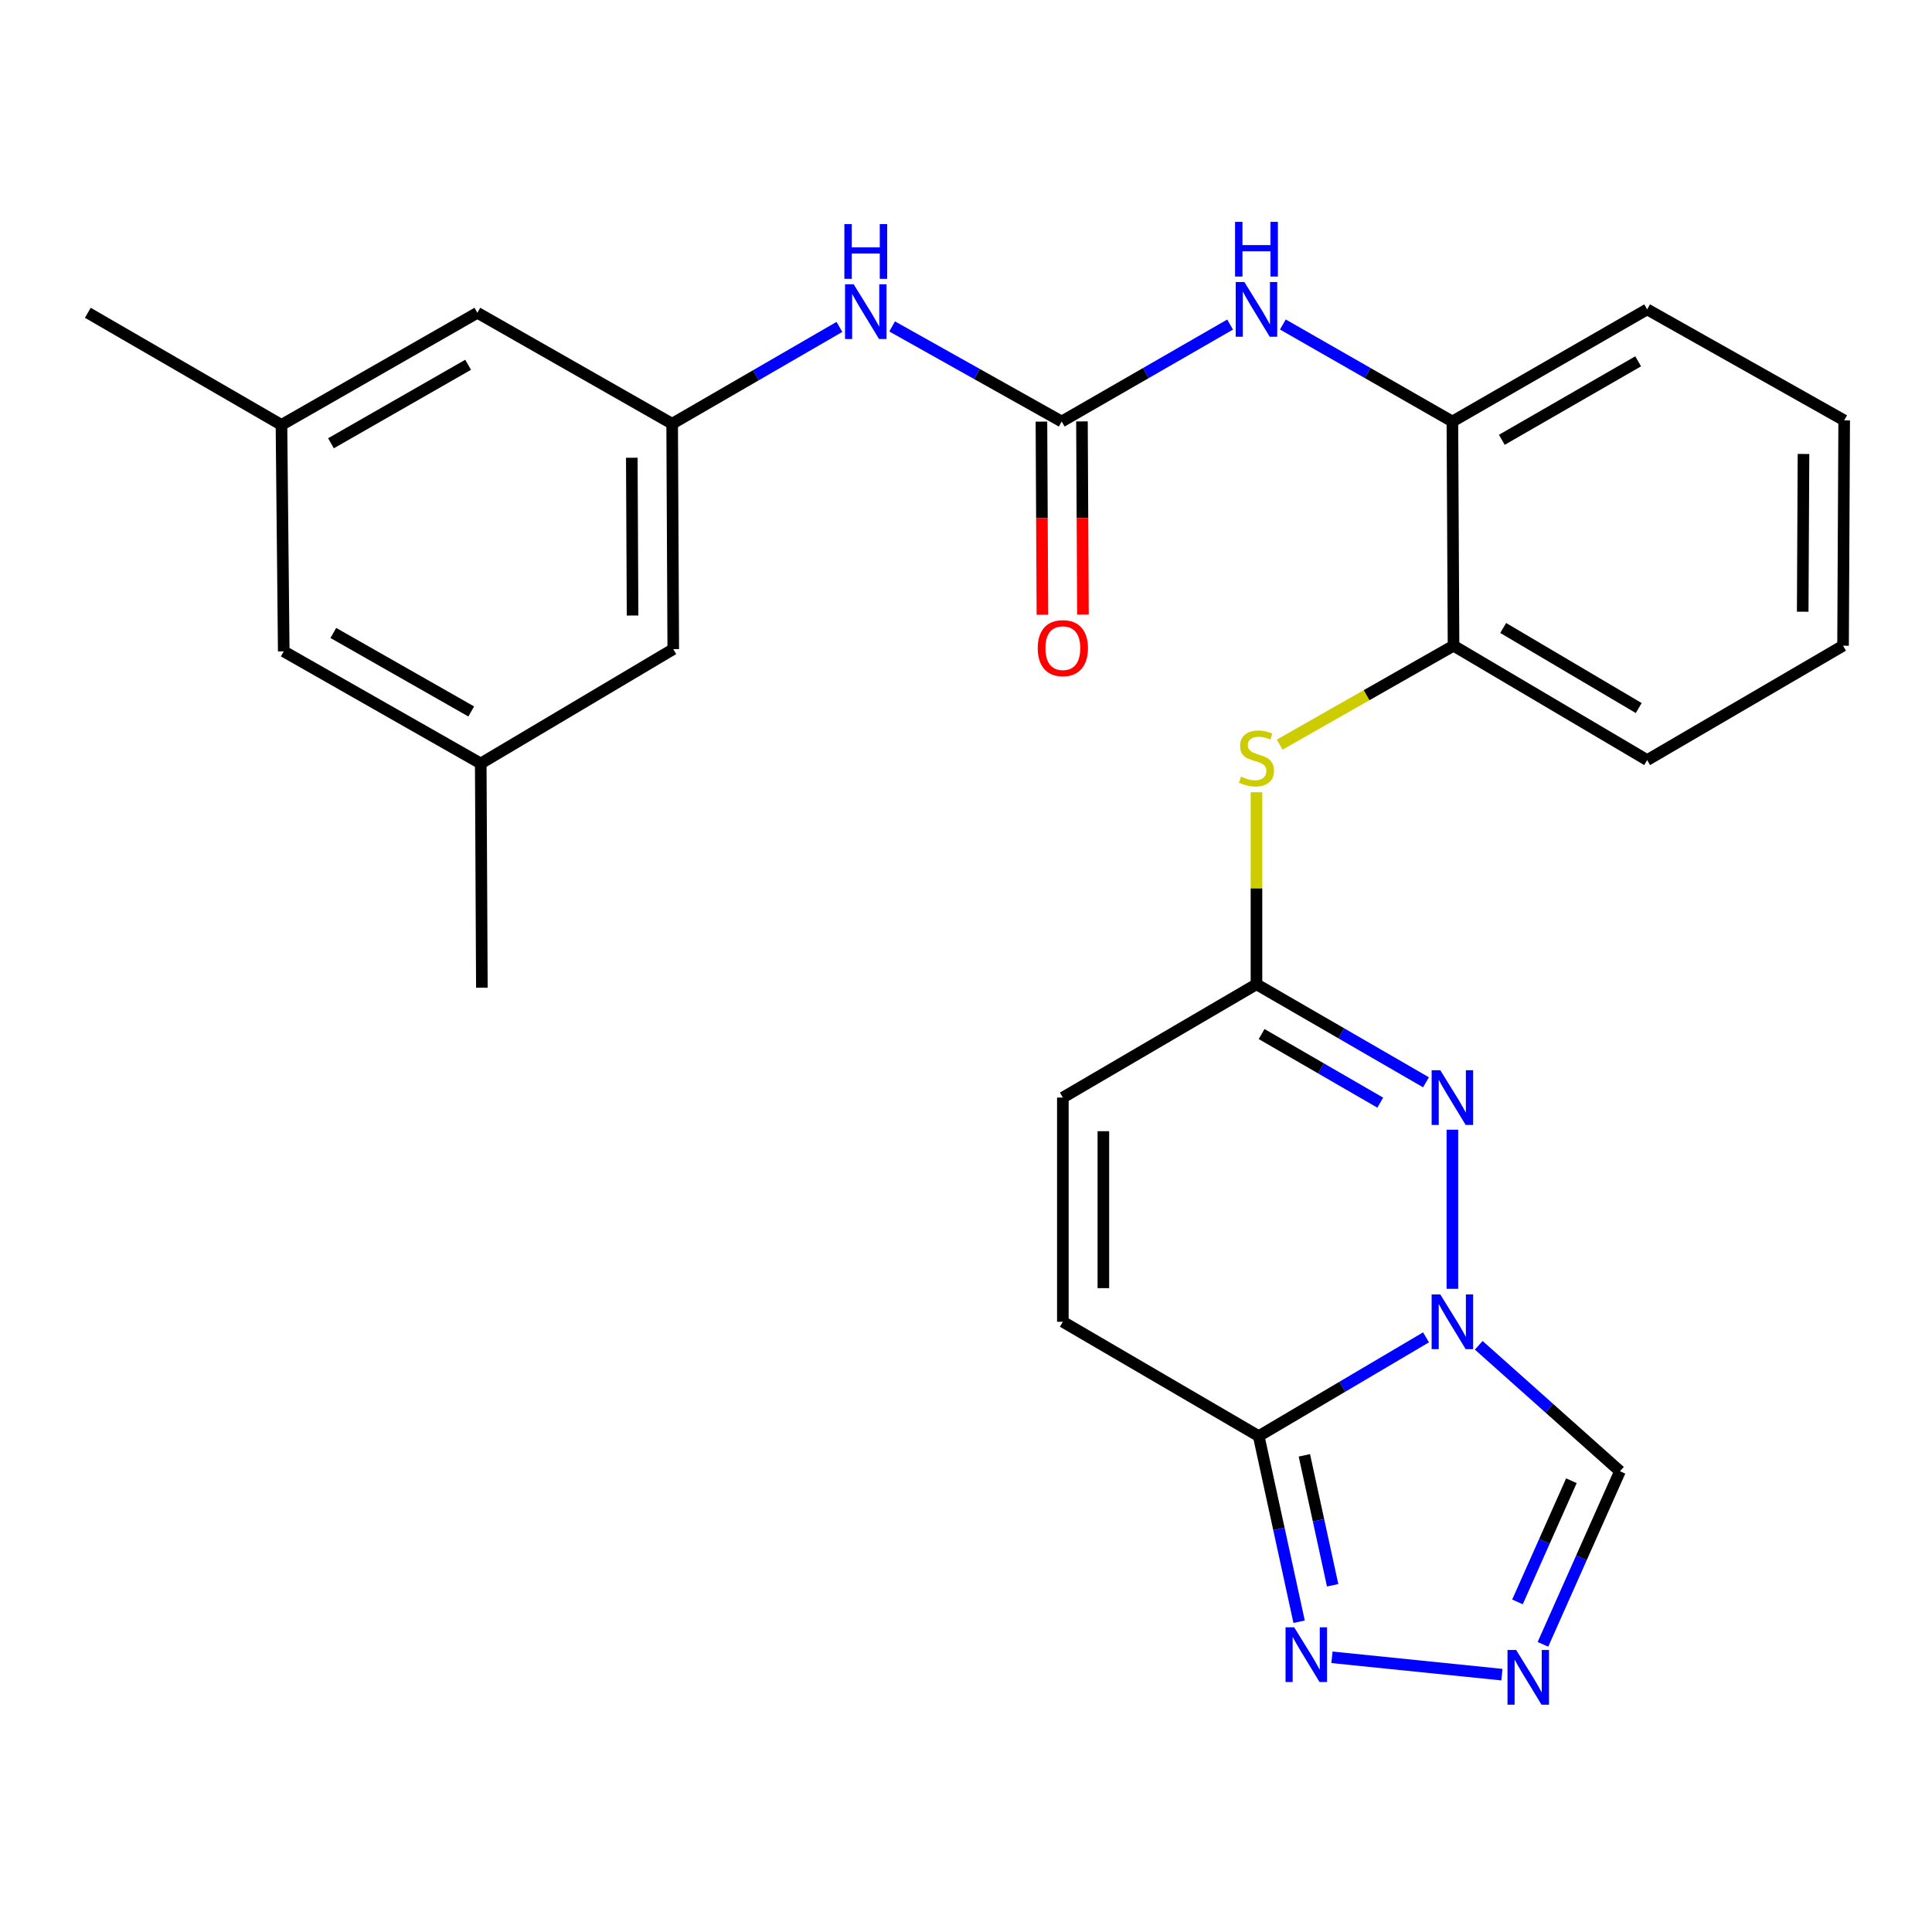 <?xml version='1.0' encoding='iso-8859-1'?>
<svg version='1.1' baseProfile='full'
              xmlns='http://www.w3.org/2000/svg'
                      xmlns:rdkit='http://www.rdkit.org/xml'
                      xmlns:xlink='http://www.w3.org/1999/xlink'
                  xml:space='preserve'
width='1000px' height='1000px' viewBox='0 0 1000 1000'>
<!-- END OF HEADER -->
<rect style='opacity:1.0;fill:#FFFFFF;stroke:none' width='1000' height='1000' x='0' y='0'> </rect>
<path class='bond-0' d='M 751.754,667.09 L 751.754,584.732' style='fill:none;fill-rule:evenodd;stroke:#0000FF;stroke-width:6px;stroke-linecap:butt;stroke-linejoin:miter;stroke-opacity:1' />
<path class='bond-1' d='M 738.103,692.21 L 694.807,717.771' style='fill:none;fill-rule:evenodd;stroke:#0000FF;stroke-width:6px;stroke-linecap:butt;stroke-linejoin:miter;stroke-opacity:1' />
<path class='bond-1' d='M 694.807,717.771 L 651.511,743.332' style='fill:none;fill-rule:evenodd;stroke:#000000;stroke-width:6px;stroke-linecap:butt;stroke-linejoin:miter;stroke-opacity:1' />
<path class='bond-6' d='M 765.399,696.323 L 801.945,728.922' style='fill:none;fill-rule:evenodd;stroke:#0000FF;stroke-width:6px;stroke-linecap:butt;stroke-linejoin:miter;stroke-opacity:1' />
<path class='bond-6' d='M 801.945,728.922 L 838.491,761.521' style='fill:none;fill-rule:evenodd;stroke:#000000;stroke-width:6px;stroke-linecap:butt;stroke-linejoin:miter;stroke-opacity:1' />
<path class='bond-2' d='M 738.085,560.193 L 694.216,534.823' style='fill:none;fill-rule:evenodd;stroke:#0000FF;stroke-width:6px;stroke-linecap:butt;stroke-linejoin:miter;stroke-opacity:1' />
<path class='bond-2' d='M 694.216,534.823 L 650.346,509.453' style='fill:none;fill-rule:evenodd;stroke:#000000;stroke-width:6px;stroke-linecap:butt;stroke-linejoin:miter;stroke-opacity:1' />
<path class='bond-2' d='M 714.424,570.738 L 683.716,552.979' style='fill:none;fill-rule:evenodd;stroke:#0000FF;stroke-width:6px;stroke-linecap:butt;stroke-linejoin:miter;stroke-opacity:1' />
<path class='bond-2' d='M 683.716,552.979 L 653.007,535.22' style='fill:none;fill-rule:evenodd;stroke:#000000;stroke-width:6px;stroke-linecap:butt;stroke-linejoin:miter;stroke-opacity:1' />
<path class='bond-4' d='M 651.511,743.332 L 661.966,791.37' style='fill:none;fill-rule:evenodd;stroke:#000000;stroke-width:6px;stroke-linecap:butt;stroke-linejoin:miter;stroke-opacity:1' />
<path class='bond-4' d='M 661.966,791.37 L 672.42,839.407' style='fill:none;fill-rule:evenodd;stroke:#0000FF;stroke-width:6px;stroke-linecap:butt;stroke-linejoin:miter;stroke-opacity:1' />
<path class='bond-4' d='M 675.142,753.283 L 682.46,786.909' style='fill:none;fill-rule:evenodd;stroke:#000000;stroke-width:6px;stroke-linecap:butt;stroke-linejoin:miter;stroke-opacity:1' />
<path class='bond-4' d='M 682.46,786.909 L 689.778,820.536' style='fill:none;fill-rule:evenodd;stroke:#0000FF;stroke-width:6px;stroke-linecap:butt;stroke-linejoin:miter;stroke-opacity:1' />
<path class='bond-7' d='M 651.511,743.332 L 550.127,684.151' style='fill:none;fill-rule:evenodd;stroke:#000000;stroke-width:6px;stroke-linecap:butt;stroke-linejoin:miter;stroke-opacity:1' />
<path class='bond-9' d='M 650.346,509.453 L 650.346,459.76' style='fill:none;fill-rule:evenodd;stroke:#000000;stroke-width:6px;stroke-linecap:butt;stroke-linejoin:miter;stroke-opacity:1' />
<path class='bond-9' d='M 650.346,459.76 L 650.346,410.066' style='fill:none;fill-rule:evenodd;stroke:#CCCC00;stroke-width:6px;stroke-linecap:butt;stroke-linejoin:miter;stroke-opacity:1' />
<path class='bond-28' d='M 650.346,509.453 L 550.127,568.097' style='fill:none;fill-rule:evenodd;stroke:#000000;stroke-width:6px;stroke-linecap:butt;stroke-linejoin:miter;stroke-opacity:1' />
<path class='bond-3' d='M 798.622,851.105 L 818.557,806.313' style='fill:none;fill-rule:evenodd;stroke:#0000FF;stroke-width:6px;stroke-linecap:butt;stroke-linejoin:miter;stroke-opacity:1' />
<path class='bond-3' d='M 818.557,806.313 L 838.491,761.521' style='fill:none;fill-rule:evenodd;stroke:#000000;stroke-width:6px;stroke-linecap:butt;stroke-linejoin:miter;stroke-opacity:1' />
<path class='bond-3' d='M 785.441,829.139 L 799.395,797.785' style='fill:none;fill-rule:evenodd;stroke:#0000FF;stroke-width:6px;stroke-linecap:butt;stroke-linejoin:miter;stroke-opacity:1' />
<path class='bond-3' d='M 799.395,797.785 L 813.349,766.43' style='fill:none;fill-rule:evenodd;stroke:#000000;stroke-width:6px;stroke-linecap:butt;stroke-linejoin:miter;stroke-opacity:1' />
<path class='bond-27' d='M 777.394,866.793 L 689.417,857.817' style='fill:none;fill-rule:evenodd;stroke:#0000FF;stroke-width:6px;stroke-linecap:butt;stroke-linejoin:miter;stroke-opacity:1' />
<path class='bond-5' d='M 549.533,218.175 L 593.115,193.085' style='fill:none;fill-rule:evenodd;stroke:#000000;stroke-width:6px;stroke-linecap:butt;stroke-linejoin:miter;stroke-opacity:1' />
<path class='bond-5' d='M 593.115,193.085 L 636.698,167.994' style='fill:none;fill-rule:evenodd;stroke:#0000FF;stroke-width:6px;stroke-linecap:butt;stroke-linejoin:miter;stroke-opacity:1' />
<path class='bond-11' d='M 549.533,218.175 L 505.652,193.57' style='fill:none;fill-rule:evenodd;stroke:#000000;stroke-width:6px;stroke-linecap:butt;stroke-linejoin:miter;stroke-opacity:1' />
<path class='bond-11' d='M 505.652,193.57 L 461.772,168.965' style='fill:none;fill-rule:evenodd;stroke:#0000FF;stroke-width:6px;stroke-linecap:butt;stroke-linejoin:miter;stroke-opacity:1' />
<path class='bond-15' d='M 539.046,218.228 L 539.299,268.213' style='fill:none;fill-rule:evenodd;stroke:#000000;stroke-width:6px;stroke-linecap:butt;stroke-linejoin:miter;stroke-opacity:1' />
<path class='bond-15' d='M 539.299,268.213 L 539.553,318.197' style='fill:none;fill-rule:evenodd;stroke:#FF0000;stroke-width:6px;stroke-linecap:butt;stroke-linejoin:miter;stroke-opacity:1' />
<path class='bond-15' d='M 560.019,218.122 L 560.273,268.107' style='fill:none;fill-rule:evenodd;stroke:#000000;stroke-width:6px;stroke-linecap:butt;stroke-linejoin:miter;stroke-opacity:1' />
<path class='bond-15' d='M 560.273,268.107 L 560.526,318.091' style='fill:none;fill-rule:evenodd;stroke:#FF0000;stroke-width:6px;stroke-linecap:butt;stroke-linejoin:miter;stroke-opacity:1' />
<path class='bond-10' d='M 550.127,684.151 L 550.127,568.097' style='fill:none;fill-rule:evenodd;stroke:#000000;stroke-width:6px;stroke-linecap:butt;stroke-linejoin:miter;stroke-opacity:1' />
<path class='bond-10' d='M 571.101,666.743 L 571.101,585.505' style='fill:none;fill-rule:evenodd;stroke:#000000;stroke-width:6px;stroke-linecap:butt;stroke-linejoin:miter;stroke-opacity:1' />
<path class='bond-8' d='M 664.007,167.955 L 707.88,193.065' style='fill:none;fill-rule:evenodd;stroke:#0000FF;stroke-width:6px;stroke-linecap:butt;stroke-linejoin:miter;stroke-opacity:1' />
<path class='bond-8' d='M 707.88,193.065 L 751.754,218.175' style='fill:none;fill-rule:evenodd;stroke:#000000;stroke-width:6px;stroke-linecap:butt;stroke-linejoin:miter;stroke-opacity:1' />
<path class='bond-13' d='M 662.36,385.421 L 707.354,359.819' style='fill:none;fill-rule:evenodd;stroke:#CCCC00;stroke-width:6px;stroke-linecap:butt;stroke-linejoin:miter;stroke-opacity:1' />
<path class='bond-13' d='M 707.354,359.819 L 752.348,334.218' style='fill:none;fill-rule:evenodd;stroke:#000000;stroke-width:6px;stroke-linecap:butt;stroke-linejoin:miter;stroke-opacity:1' />
<path class='bond-14' d='M 434.49,169.207 L 391.198,194.268' style='fill:none;fill-rule:evenodd;stroke:#0000FF;stroke-width:6px;stroke-linecap:butt;stroke-linejoin:miter;stroke-opacity:1' />
<path class='bond-14' d='M 391.198,194.268 L 347.906,219.329' style='fill:none;fill-rule:evenodd;stroke:#000000;stroke-width:6px;stroke-linecap:butt;stroke-linejoin:miter;stroke-opacity:1' />
<path class='bond-12' d='M 751.754,218.175 L 752.348,334.218' style='fill:none;fill-rule:evenodd;stroke:#000000;stroke-width:6px;stroke-linecap:butt;stroke-linejoin:miter;stroke-opacity:1' />
<path class='bond-21' d='M 751.754,218.175 L 852.567,160.137' style='fill:none;fill-rule:evenodd;stroke:#000000;stroke-width:6px;stroke-linecap:butt;stroke-linejoin:miter;stroke-opacity:1' />
<path class='bond-21' d='M 777.34,227.646 L 847.909,187.019' style='fill:none;fill-rule:evenodd;stroke:#000000;stroke-width:6px;stroke-linecap:butt;stroke-linejoin:miter;stroke-opacity:1' />
<path class='bond-22' d='M 752.348,334.218 L 852.567,393.422' style='fill:none;fill-rule:evenodd;stroke:#000000;stroke-width:6px;stroke-linecap:butt;stroke-linejoin:miter;stroke-opacity:1' />
<path class='bond-22' d='M 778.048,325.04 L 848.202,366.483' style='fill:none;fill-rule:evenodd;stroke:#000000;stroke-width:6px;stroke-linecap:butt;stroke-linejoin:miter;stroke-opacity:1' />
<path class='bond-18' d='M 347.906,219.329 L 247.093,161.896' style='fill:none;fill-rule:evenodd;stroke:#000000;stroke-width:6px;stroke-linecap:butt;stroke-linejoin:miter;stroke-opacity:1' />
<path class='bond-19' d='M 347.906,219.329 L 348.477,335.989' style='fill:none;fill-rule:evenodd;stroke:#000000;stroke-width:6px;stroke-linecap:butt;stroke-linejoin:miter;stroke-opacity:1' />
<path class='bond-19' d='M 327.018,236.93 L 327.418,318.593' style='fill:none;fill-rule:evenodd;stroke:#000000;stroke-width:6px;stroke-linecap:butt;stroke-linejoin:miter;stroke-opacity:1' />
<path class='bond-16' d='M 145.685,219.935 L 247.093,161.896' style='fill:none;fill-rule:evenodd;stroke:#000000;stroke-width:6px;stroke-linecap:butt;stroke-linejoin:miter;stroke-opacity:1' />
<path class='bond-16' d='M 171.315,229.432 L 242.3,188.805' style='fill:none;fill-rule:evenodd;stroke:#000000;stroke-width:6px;stroke-linecap:butt;stroke-linejoin:miter;stroke-opacity:1' />
<path class='bond-24' d='M 145.685,219.935 L 45.455,161.896' style='fill:none;fill-rule:evenodd;stroke:#000000;stroke-width:6px;stroke-linecap:butt;stroke-linejoin:miter;stroke-opacity:1' />
<path class='bond-30' d='M 145.685,219.935 L 146.862,337.142' style='fill:none;fill-rule:evenodd;stroke:#000000;stroke-width:6px;stroke-linecap:butt;stroke-linejoin:miter;stroke-opacity:1' />
<path class='bond-17' d='M 248.829,395.181 L 348.477,335.989' style='fill:none;fill-rule:evenodd;stroke:#000000;stroke-width:6px;stroke-linecap:butt;stroke-linejoin:miter;stroke-opacity:1' />
<path class='bond-20' d='M 248.829,395.181 L 146.862,337.142' style='fill:none;fill-rule:evenodd;stroke:#000000;stroke-width:6px;stroke-linecap:butt;stroke-linejoin:miter;stroke-opacity:1' />
<path class='bond-20' d='M 243.909,368.248 L 172.532,327.621' style='fill:none;fill-rule:evenodd;stroke:#000000;stroke-width:6px;stroke-linecap:butt;stroke-linejoin:miter;stroke-opacity:1' />
<path class='bond-23' d='M 248.829,395.181 L 249.412,511.235' style='fill:none;fill-rule:evenodd;stroke:#000000;stroke-width:6px;stroke-linecap:butt;stroke-linejoin:miter;stroke-opacity:1' />
<path class='bond-29' d='M 852.567,160.137 L 954.545,217.581' style='fill:none;fill-rule:evenodd;stroke:#000000;stroke-width:6px;stroke-linecap:butt;stroke-linejoin:miter;stroke-opacity:1' />
<path class='bond-25' d='M 852.567,393.422 L 953.963,334.218' style='fill:none;fill-rule:evenodd;stroke:#000000;stroke-width:6px;stroke-linecap:butt;stroke-linejoin:miter;stroke-opacity:1' />
<path class='bond-26' d='M 953.963,334.218 L 954.545,217.581' style='fill:none;fill-rule:evenodd;stroke:#000000;stroke-width:6px;stroke-linecap:butt;stroke-linejoin:miter;stroke-opacity:1' />
<path class='bond-26' d='M 933.077,316.618 L 933.485,234.972' style='fill:none;fill-rule:evenodd;stroke:#000000;stroke-width:6px;stroke-linecap:butt;stroke-linejoin:miter;stroke-opacity:1' />
<path  class='atom-0' d='M 745.494 669.991
L 754.774 684.991
Q 755.694 686.471, 757.174 689.151
Q 758.654 691.831, 758.734 691.991
L 758.734 669.991
L 762.494 669.991
L 762.494 698.311
L 758.614 698.311
L 748.654 681.911
Q 747.494 679.991, 746.254 677.791
Q 745.054 675.591, 744.694 674.911
L 744.694 698.311
L 741.014 698.311
L 741.014 669.991
L 745.494 669.991
' fill='#0000FF'/>
<path  class='atom-1' d='M 745.494 553.937
L 754.774 568.937
Q 755.694 570.417, 757.174 573.097
Q 758.654 575.777, 758.734 575.937
L 758.734 553.937
L 762.494 553.937
L 762.494 582.257
L 758.614 582.257
L 748.654 565.857
Q 747.494 563.937, 746.254 561.737
Q 745.054 559.537, 744.694 558.857
L 744.694 582.257
L 741.014 582.257
L 741.014 553.937
L 745.494 553.937
' fill='#0000FF'/>
<path  class='atom-4' d='M 784.761 854.023
L 794.041 869.023
Q 794.961 870.503, 796.441 873.183
Q 797.921 875.863, 798.001 876.023
L 798.001 854.023
L 801.761 854.023
L 801.761 882.343
L 797.881 882.343
L 787.921 865.943
Q 786.761 864.023, 785.521 861.823
Q 784.321 859.623, 783.961 858.943
L 783.961 882.343
L 780.281 882.343
L 780.281 854.023
L 784.761 854.023
' fill='#0000FF'/>
<path  class='atom-5' d='M 669.872 842.302
L 679.152 857.302
Q 680.072 858.782, 681.552 861.462
Q 683.032 864.142, 683.112 864.302
L 683.112 842.302
L 686.872 842.302
L 686.872 870.622
L 682.992 870.622
L 673.032 854.222
Q 671.872 852.302, 670.632 850.102
Q 669.432 847.902, 669.072 847.222
L 669.072 870.622
L 665.392 870.622
L 665.392 842.302
L 669.872 842.302
' fill='#0000FF'/>
<path  class='atom-9' d='M 644.086 145.977
L 653.366 160.977
Q 654.286 162.457, 655.766 165.137
Q 657.246 167.817, 657.326 167.977
L 657.326 145.977
L 661.086 145.977
L 661.086 174.297
L 657.206 174.297
L 647.246 157.897
Q 646.086 155.977, 644.846 153.777
Q 643.646 151.577, 643.286 150.897
L 643.286 174.297
L 639.606 174.297
L 639.606 145.977
L 644.086 145.977
' fill='#0000FF'/>
<path  class='atom-9' d='M 639.266 114.825
L 643.106 114.825
L 643.106 126.865
L 657.586 126.865
L 657.586 114.825
L 661.426 114.825
L 661.426 143.145
L 657.586 143.145
L 657.586 130.065
L 643.106 130.065
L 643.106 143.145
L 639.266 143.145
L 639.266 114.825
' fill='#0000FF'/>
<path  class='atom-10' d='M 642.346 401.977
Q 642.666 402.097, 643.986 402.657
Q 645.306 403.217, 646.746 403.577
Q 648.226 403.897, 649.666 403.897
Q 652.346 403.897, 653.906 402.617
Q 655.466 401.297, 655.466 399.017
Q 655.466 397.457, 654.666 396.497
Q 653.906 395.537, 652.706 395.017
Q 651.506 394.497, 649.506 393.897
Q 646.986 393.137, 645.466 392.417
Q 643.986 391.697, 642.906 390.177
Q 641.866 388.657, 641.866 386.097
Q 641.866 382.537, 644.266 380.337
Q 646.706 378.137, 651.506 378.137
Q 654.786 378.137, 658.506 379.697
L 657.586 382.777
Q 654.186 381.377, 651.626 381.377
Q 648.866 381.377, 647.346 382.537
Q 645.826 383.657, 645.866 385.617
Q 645.866 387.137, 646.626 388.057
Q 647.426 388.977, 648.546 389.497
Q 649.706 390.017, 651.626 390.617
Q 654.186 391.417, 655.706 392.217
Q 657.226 393.017, 658.306 394.657
Q 659.426 396.257, 659.426 399.017
Q 659.426 402.937, 656.786 405.057
Q 654.186 407.137, 649.826 407.137
Q 647.306 407.137, 645.386 406.577
Q 643.506 406.057, 641.266 405.137
L 642.346 401.977
' fill='#CCCC00'/>
<path  class='atom-12' d='M 441.865 147.153
L 451.145 162.153
Q 452.065 163.633, 453.545 166.313
Q 455.025 168.993, 455.105 169.153
L 455.105 147.153
L 458.865 147.153
L 458.865 175.473
L 454.985 175.473
L 445.025 159.073
Q 443.865 157.153, 442.625 154.953
Q 441.425 152.753, 441.065 152.073
L 441.065 175.473
L 437.385 175.473
L 437.385 147.153
L 441.865 147.153
' fill='#0000FF'/>
<path  class='atom-12' d='M 437.045 116.001
L 440.885 116.001
L 440.885 128.041
L 455.365 128.041
L 455.365 116.001
L 459.205 116.001
L 459.205 144.321
L 455.365 144.321
L 455.365 131.241
L 440.885 131.241
L 440.885 144.321
L 437.045 144.321
L 437.045 116.001
' fill='#0000FF'/>
<path  class='atom-16' d='M 537.127 335.475
Q 537.127 328.675, 540.487 324.875
Q 543.847 321.075, 550.127 321.075
Q 556.407 321.075, 559.767 324.875
Q 563.127 328.675, 563.127 335.475
Q 563.127 342.355, 559.727 346.275
Q 556.327 350.155, 550.127 350.155
Q 543.887 350.155, 540.487 346.275
Q 537.127 342.395, 537.127 335.475
M 550.127 346.955
Q 554.447 346.955, 556.767 344.075
Q 559.127 341.155, 559.127 335.475
Q 559.127 329.915, 556.767 327.115
Q 554.447 324.275, 550.127 324.275
Q 545.807 324.275, 543.447 327.075
Q 541.127 329.875, 541.127 335.475
Q 541.127 341.195, 543.447 344.075
Q 545.807 346.955, 550.127 346.955
' fill='#FF0000'/>
</svg>
